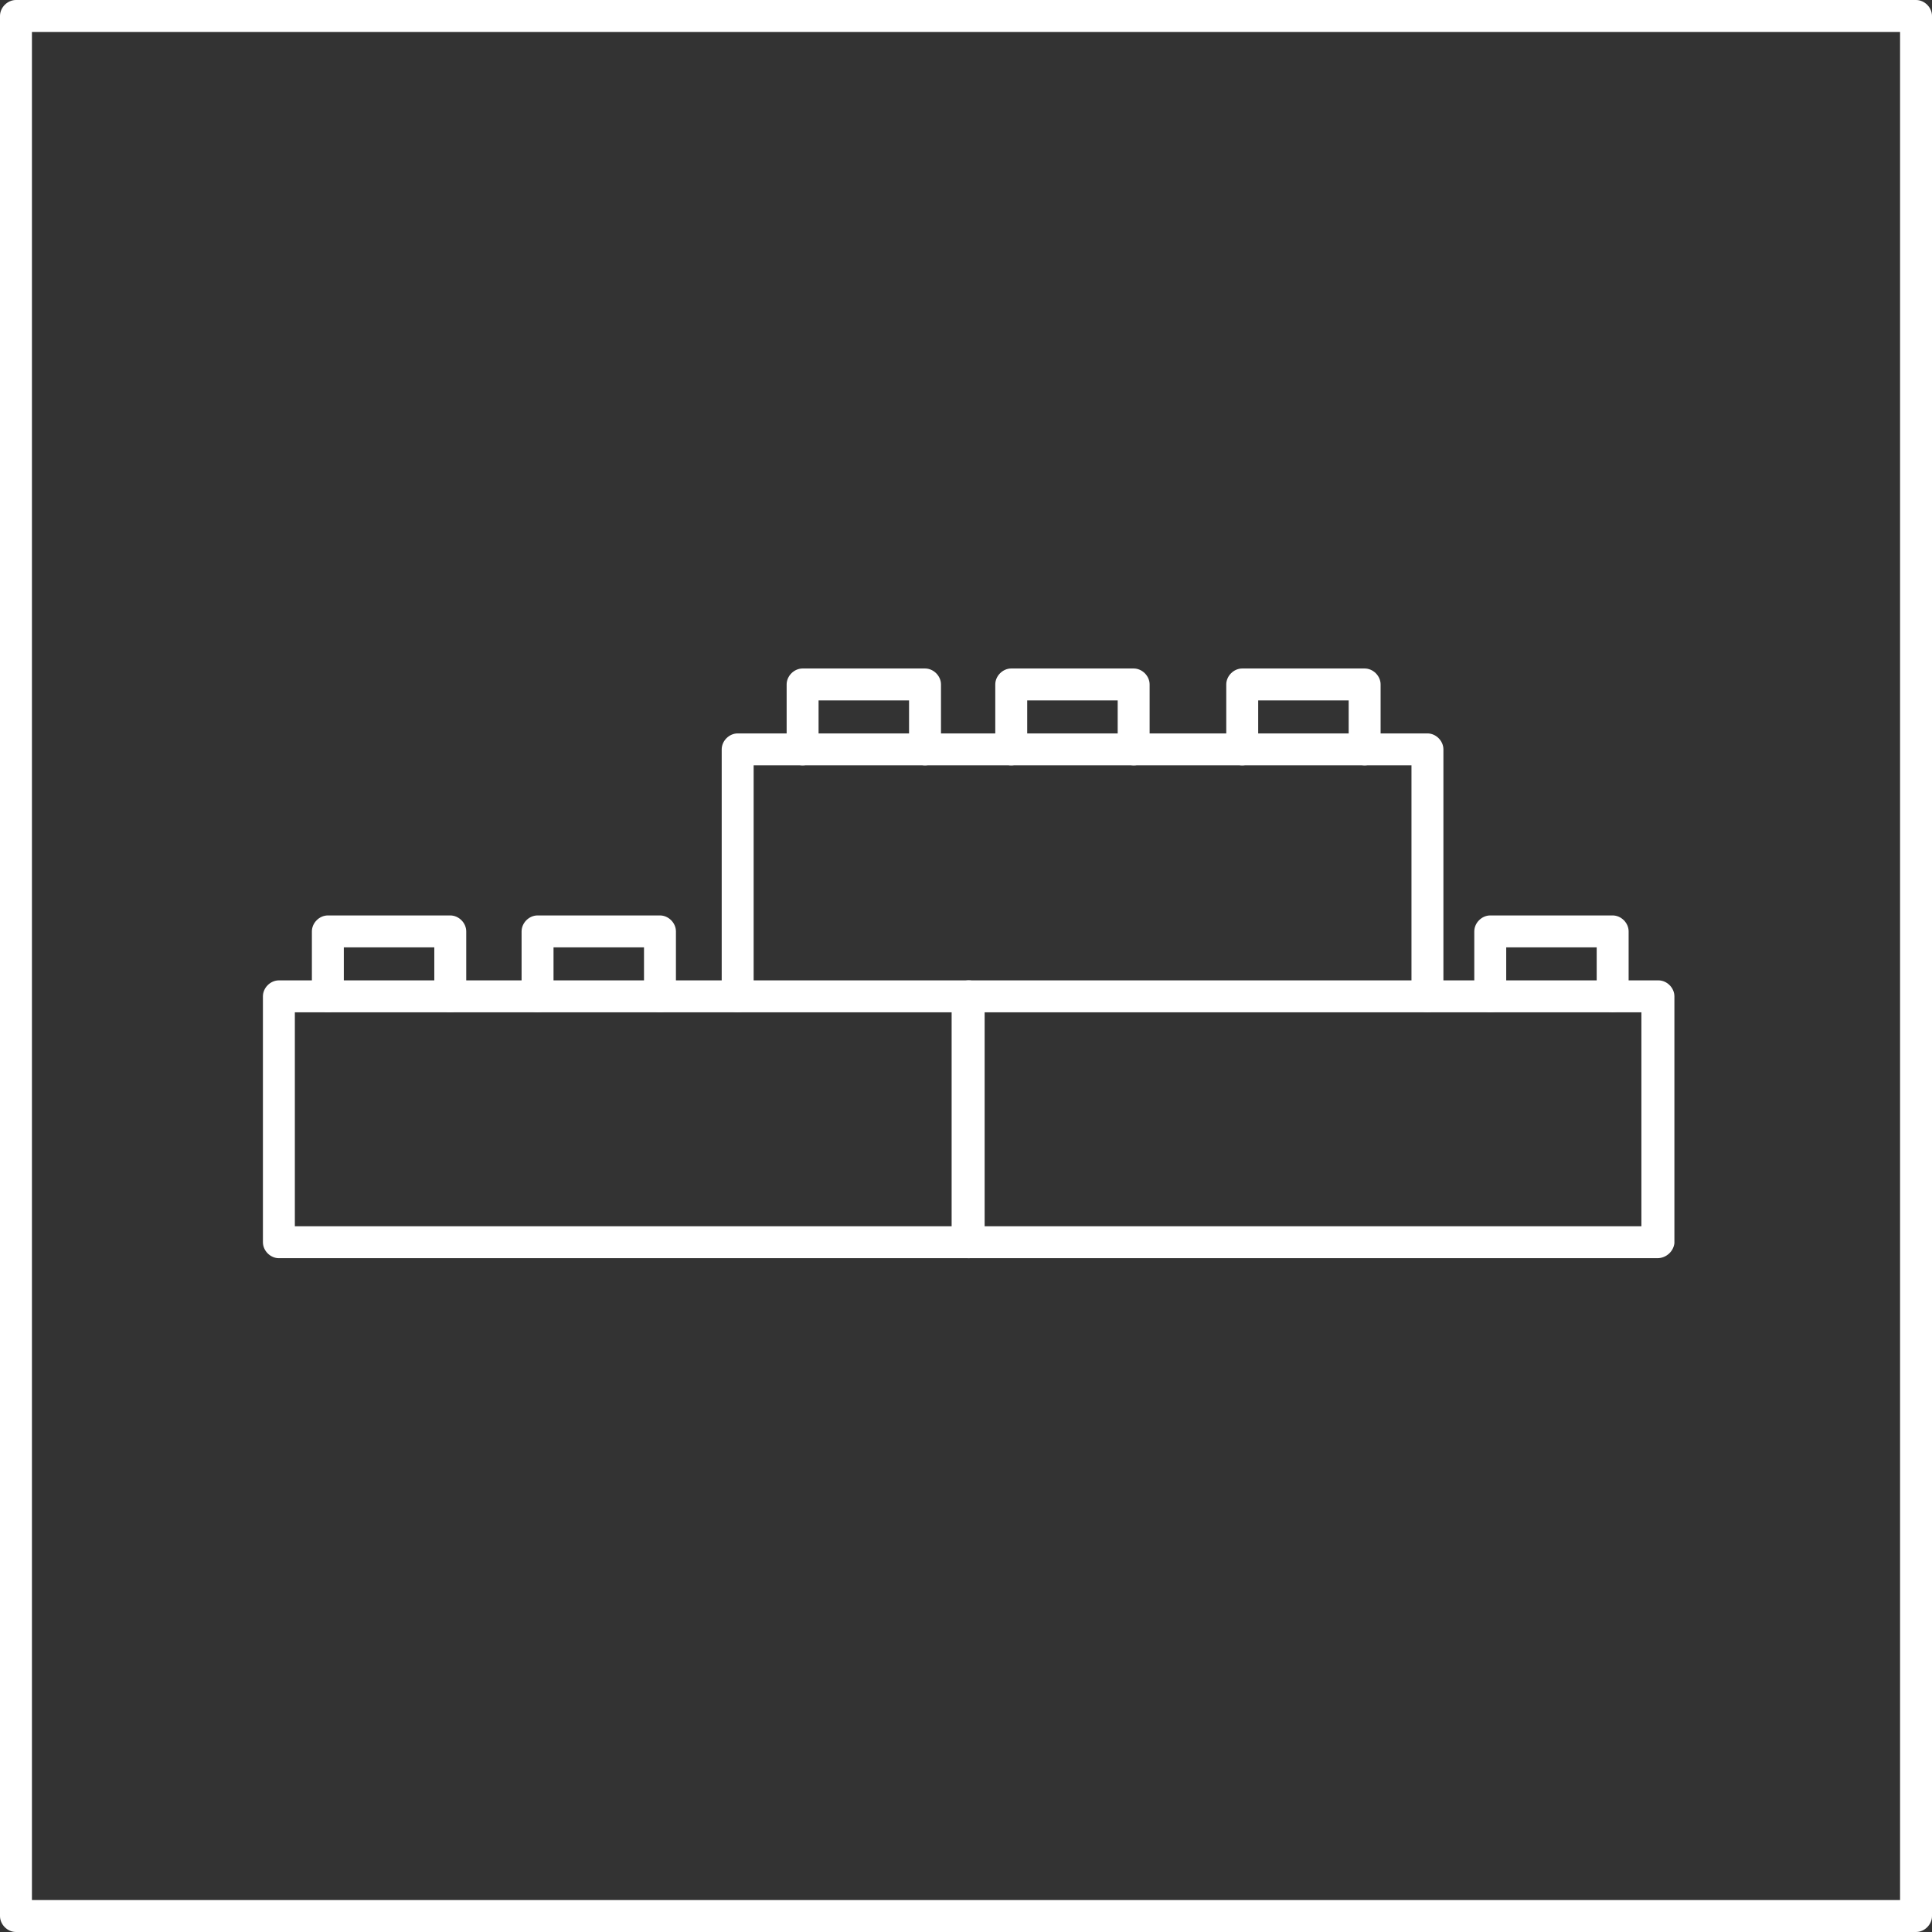 <?xml version="1.0" encoding="UTF-8"?> <!-- Generator: Adobe Illustrator 27.0.0, SVG Export Plug-In . SVG Version: 6.00 Build 0) --> <svg xmlns="http://www.w3.org/2000/svg" xmlns:xlink="http://www.w3.org/1999/xlink" version="1.1" id="Ebene_1" x="0px" y="0px" viewBox="0 0 181.5 181.5" style="enable-background:new 0 0 181.5 181.5;" xml:space="preserve"><rect x="0" y="0" width="181.5" height="181.5" fill="#333333" stroke="none"/> <style type="text/css"> .st0{fill:#FFFFFF;} </style> <g> <g> <g> <path class="st0" d="M180,181.5H1.5c-0.8,0-1.5-0.7-1.5-1.5V1.5C0,0.7,0.7,0,1.5,0H180c0.8,0,1.5,0.7,1.5,1.5V180 C181.5,180.8,180.8,181.5,180,181.5z M3,178.5h175.5V3H3V178.5z"></path> </g> </g> <g> <g> <g> <path class="st0" d="M91,118.2H26.2c-0.8,0-1.5-0.7-1.5-1.5V93.6c0-0.8,0.7-1.5,1.5-1.5H91c0.8,0,1.5,0.7,1.5,1.5v23.2 C92.5,117.6,91.8,118.2,91,118.2z M27.7,115.2h61.7V95.1H27.7V115.2z"></path> </g> </g> <g> <g> <path class="st0" d="M134.1,95.1c-0.8,0-1.5-0.7-1.5-1.5V71.9H70.8v21.7c0,0.8-0.7,1.5-1.5,1.5s-1.5-0.7-1.5-1.5V70.4 c0-0.8,0.7-1.5,1.5-1.5h64.8c0.8,0,1.5,0.7,1.5,1.5v23.2C135.6,94.4,134.9,95.1,134.1,95.1z"></path> </g> </g> <g> <g> <path class="st0" d="M155.7,118.2H91c-0.8,0-1.5-0.7-1.5-1.5s0.7-1.5,1.5-1.5h63.2V95.1H91c-0.8,0-1.5-0.7-1.5-1.5 s0.7-1.5,1.5-1.5h64.8c0.8,0,1.5,0.7,1.5,1.5v23.2C157.2,117.6,156.5,118.2,155.7,118.2z"></path> </g> </g> <g> <g> <path class="st0" d="M42.3,95.1c-0.8,0-1.5-0.7-1.5-1.5v-4.6h-8.5v4.6c0,0.8-0.7,1.5-1.5,1.5s-1.5-0.7-1.5-1.5v-6.1 c0-0.8,0.7-1.5,1.5-1.5h11.5c0.8,0,1.5,0.7,1.5,1.5v6.1C43.8,94.4,43.1,95.1,42.3,95.1z"></path> </g> </g> <g> <g> <path class="st0" d="M62,95.1c-0.8,0-1.5-0.7-1.5-1.5v-4.6H52v4.6c0,0.8-0.7,1.5-1.5,1.5S49,94.4,49,93.6v-6.1 c0-0.8,0.7-1.5,1.5-1.5H62c0.8,0,1.5,0.7,1.5,1.5v6.1C63.5,94.4,62.8,95.1,62,95.1z"></path> </g> </g> <g> <g> <path class="st0" d="M151.5,95.1c-0.8,0-1.5-0.7-1.5-1.5v-4.6h-8.5v4.6c0,0.8-0.7,1.5-1.5,1.5s-1.5-0.7-1.5-1.5v-6.1 c0-0.8,0.7-1.5,1.5-1.5h11.5c0.8,0,1.5,0.7,1.5,1.5v6.1C153,94.4,152.3,95.1,151.5,95.1z"></path> </g> </g> <g> <g> <path class="st0" d="M86.9,71.9c-0.8,0-1.5-0.7-1.5-1.5v-4.6h-8.5v4.6c0,0.8-0.7,1.5-1.5,1.5s-1.5-0.7-1.5-1.5v-6.1 c0-0.8,0.7-1.5,1.5-1.5h11.5c0.8,0,1.5,0.7,1.5,1.5v6.1C88.4,71.2,87.7,71.9,86.9,71.9z"></path> </g> </g> <g> <g> <path class="st0" d="M106.5,71.9c-0.8,0-1.5-0.7-1.5-1.5v-4.6h-8.5v4.6c0,0.8-0.7,1.5-1.5,1.5s-1.5-0.7-1.5-1.5v-6.1 c0-0.8,0.7-1.5,1.5-1.5h11.5c0.8,0,1.5,0.7,1.5,1.5v6.1C108,71.2,107.4,71.9,106.5,71.9z"></path> </g> </g> <g> <g> <path class="st0" d="M128.2,71.9c-0.8,0-1.5-0.7-1.5-1.5v-4.6h-8.5v4.6c0,0.8-0.7,1.5-1.5,1.5s-1.5-0.7-1.5-1.5v-6.1 c0-0.8,0.7-1.5,1.5-1.5h11.5c0.8,0,1.5,0.7,1.5,1.5v6.1C129.7,71.2,129,71.9,128.2,71.9z"></path> </g> </g> </g> </g> </svg> 